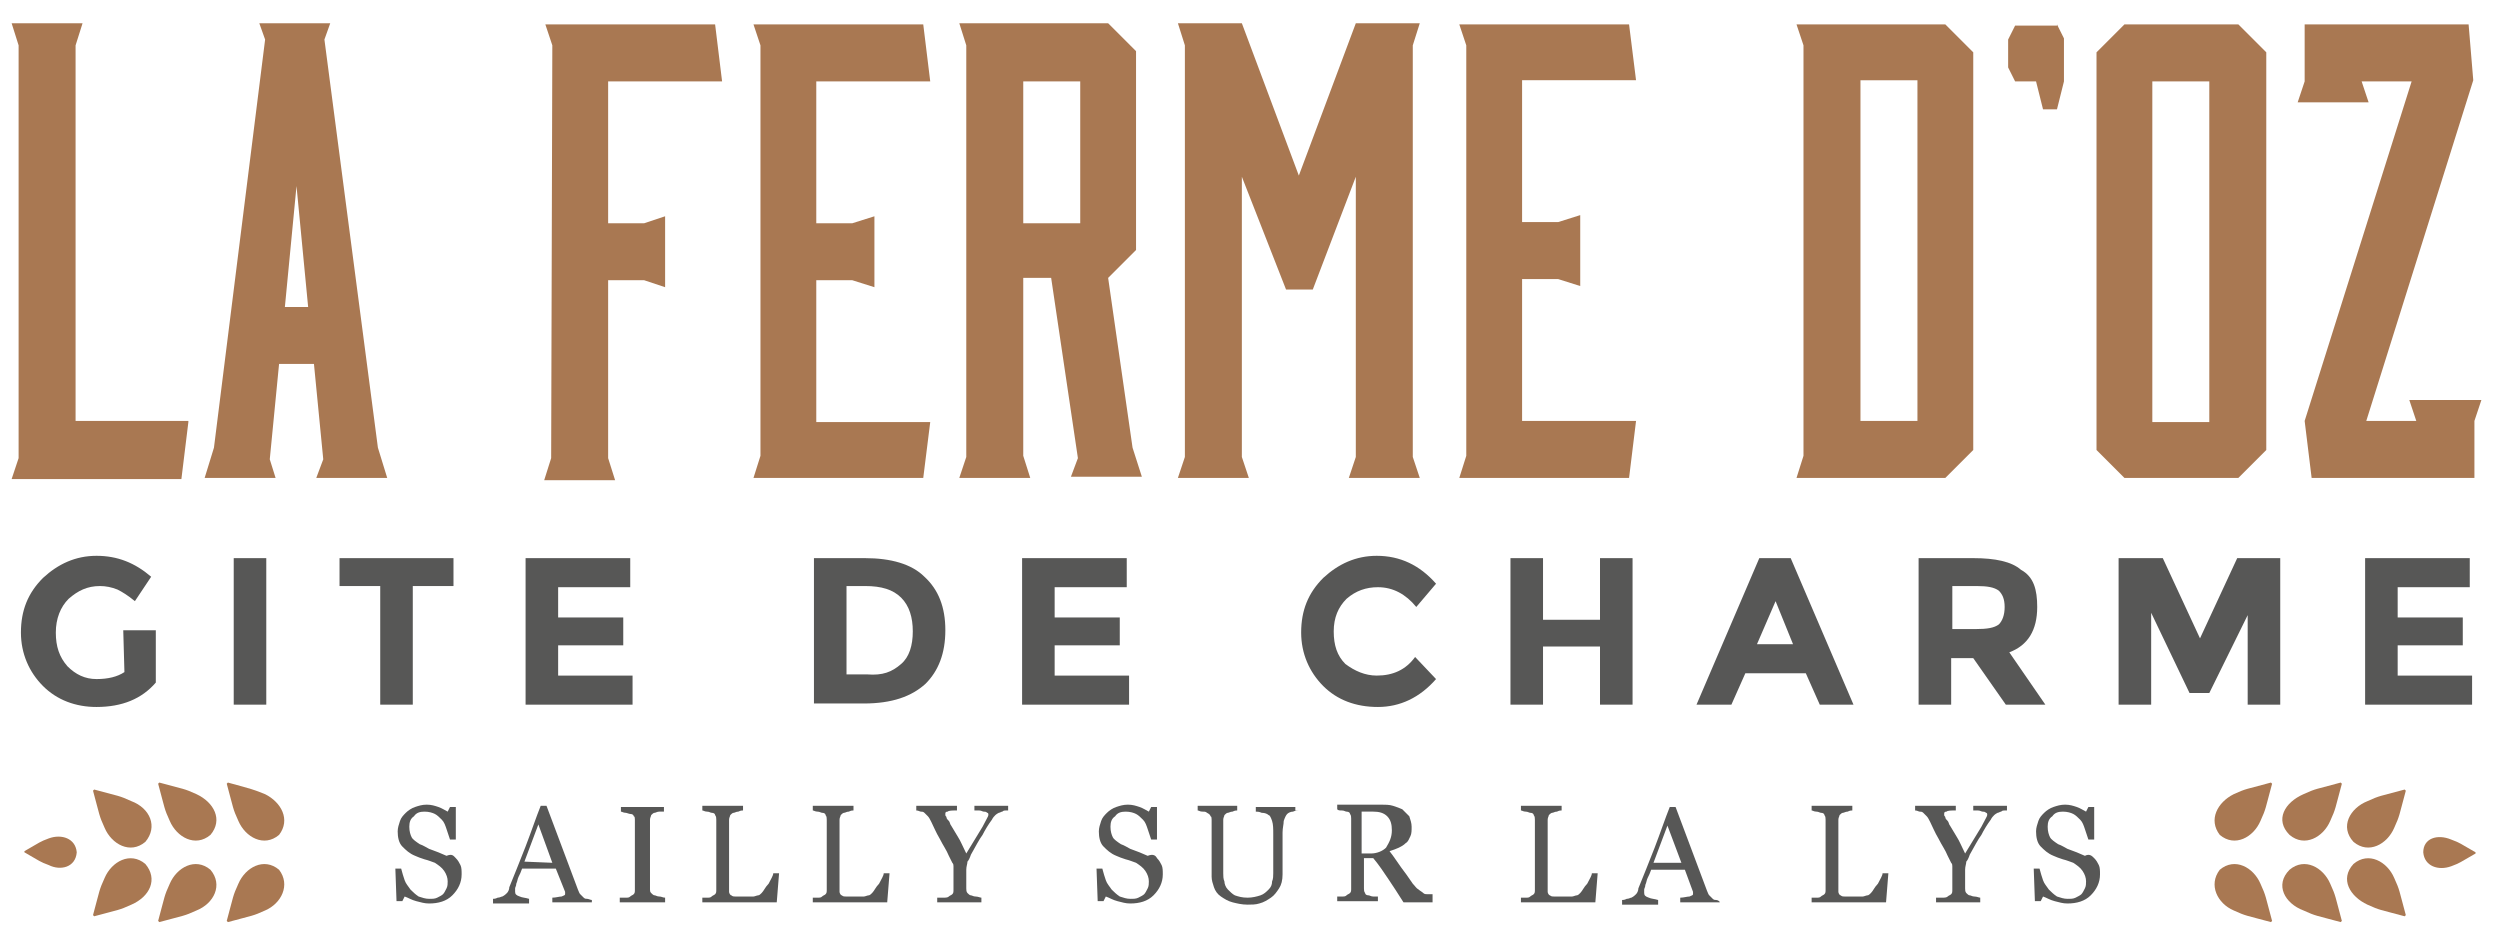 <?xml version="1.0" encoding="utf-8"?>
<!-- Generator: Adobe Illustrator 19.1.0, SVG Export Plug-In . SVG Version: 6.00 Build 0)  -->
<svg version="1.1" id="Calque_1" xmlns="http://www.w3.org/2000/svg" xmlns:xlink="http://www.w3.org/1999/xlink" x="0px" y="0px"
	 viewBox="-365 225.1 215 81.7" style="enable-background:new -365 225.1 215 81.7;" xml:space="preserve">
<style type="text/css">
	.st0{fill:#A97852;}
	.st1{fill:#575756;}
</style>
<g>
	<g>
		<path class="st0" d="M-348.8,261.4l-0.6,4.9H-364l0.6-1.8V229l-0.6-1.9h6.1l-0.6,1.9v32.3h9.7V261.4z"/>
		<path class="st0" d="M-332.5,263.6l0.8,2.6h-6.1l0.6-1.6l-0.8-8.2h-3l-0.8,8.2l0.5,1.6h-6.1l0.8-2.6l4.4-35.1l-0.5-1.4h6.1
			l-0.5,1.4L-332.5,263.6z M-340.5,251.5h2l-1-10.4L-340.5,251.5z"/>
		<path class="st0" d="M-317.5,229l-0.6-1.8h14.6l0.6,4.9h-9.8v12.2h3.1l1.8-0.6v6.1l-1.8-0.6h-3.1v15.3l0.6,1.9h-6.1l0.6-1.9
			L-317.5,229L-317.5,229z"/>
		<path class="st0" d="M-285.6,266.2h-14.6l0.6-1.9V229l-0.6-1.8h14.6l0.6,4.9h-9.8v12.2h3.1l1.9-0.6v6.1l-1.9-0.6h-3.1v12.2h9.8
			L-285.6,266.2z"/>
		<path class="st0" d="M-276.4,266.2h-6.1l0.6-1.8V229l-0.6-1.9h12.8l2.4,2.4v17.1l-2.4,2.4l2.1,14.6l0.8,2.5h-6.1l0.6-1.6
			l-2.3-15.5h-2.4v15.3L-276.4,266.2z M-277,244.3h4.9v-12.2h-4.9V244.3z"/>
		<path class="st0" d="M-248.4,240.3l-3.7,9.7h-2.3l-3.8-9.7v24.1l0.6,1.8h-6.1l0.6-1.8V229l-0.6-1.9h5.5l4.9,13.1l4.9-13.1h5.5
			l-0.6,1.9v35.4l0.6,1.8h-6.1l0.6-1.8L-248.4,240.3L-248.4,240.3z"/>
		<path class="st0" d="M-224.9,266.2h-14.6l0.6-1.9V229l-0.6-1.8h14.6l0.6,4.8h-9.8v12.2h3.1l1.9-0.6v6.1l-1.9-0.6h-3.1v12.2h9.8
			L-224.9,266.2z"/>
		<path class="st0" d="M-209.9,229l-0.6-1.8h12.8l2.4,2.4v34.2l-2.4,2.4h-12.8l0.6-1.9V229z M-205,232v29.3h4.9V232H-205L-205,232z"
			/>
		<path class="st0" d="M-188.1,227.2l0.6,1.2v3.7l-0.6,2.4h-1.2l-0.6-2.4h-1.8l-0.6-1.2v-2.4l0.6-1.2h3.6V227.2z"/>
		<path class="st0" d="M-172.5,227.2l2.4,2.4v34.2l-2.4,2.4h-9.8l-2.4-2.4v-34.2l2.4-2.4L-172.5,227.2L-172.5,227.2z M-175,232.1
			h-4.9v29.3h4.9V232.1z"/>
		<path class="st0" d="M-151.6,259.5l-0.6,1.8v4.9h-14l-0.6-4.9l9.2-29.2h-4.3l0.6,1.8h-6.1l0.6-1.8v-4.9h14.1l0.4,4.8l-9.2,29.3
			h4.3l-0.6-1.8H-151.6z"/>
	</g>
	<g>
		<path class="st1" d="M-354.4,279.3h2.8v4.5c-1.2,1.4-2.9,2.1-5.1,2.1c-1.8,0-3.4-0.6-4.6-1.8s-1.9-2.8-1.9-4.6
			c0-1.9,0.6-3.4,1.9-4.7c1.3-1.2,2.8-1.9,4.6-1.9c1.8,0,3.3,0.6,4.7,1.8l-1.4,2.1c-0.6-0.5-1.1-0.8-1.5-1c-0.5-0.2-1-0.3-1.5-0.3
			c-1.1,0-1.9,0.4-2.7,1.1c-0.7,0.7-1.1,1.7-1.1,2.9c0,1.2,0.3,2.1,1,2.9c0.7,0.7,1.5,1.1,2.5,1.1s1.8-0.2,2.4-0.6L-354.4,279.3
			L-354.4,279.3z"/>
		<path class="st1" d="M-344.9,273.1h2.8v12.6h-2.8V273.1z"/>
		<path class="st1" d="M-329.5,275.5v10.2h-2.8v-10.2h-3.5v-2.4h9.8v2.4H-329.5z"/>
		<path class="st1" d="M-310.8,273.1v2.5h-6.2v2.6h5.6v2.4h-5.6v2.6h6.4v2.5h-9.2v-12.6H-310.8z"/>
		<path class="st1" d="M-285.5,274.7c1.2,1.1,1.8,2.6,1.8,4.6s-0.6,3.5-1.7,4.6c-1.2,1.1-2.9,1.7-5.3,1.7h-4.3v-12.5h4.4
			C-288.4,273.1-286.6,273.6-285.5,274.7z M-287.5,282.2c0.7-0.6,1-1.6,1-2.8s-0.3-2.2-1-2.9c-0.7-0.7-1.7-1-3.1-1h-1.6v7.6h1.8
			C-289.1,283.2-288.3,282.9-287.5,282.2z"/>
		<path class="st1" d="M-268.1,273.1v2.5h-6.2v2.6h5.6v2.4h-5.6v2.6h6.4v2.5h-9.2v-12.6H-268.1z"/>
		<path class="st1" d="M-246.6,283.2c1.4,0,2.5-0.5,3.3-1.6l1.8,1.9c-1.4,1.6-3.1,2.4-5,2.4s-3.5-0.6-4.7-1.8
			c-1.2-1.2-1.9-2.8-1.9-4.6c0-1.9,0.6-3.4,1.9-4.7c1.3-1.2,2.8-1.9,4.6-1.9c2,0,3.7,0.8,5.1,2.4l-1.7,2c-0.9-1.1-2-1.7-3.3-1.7
			c-1,0-1.9,0.3-2.7,1c-0.7,0.7-1.1,1.6-1.1,2.8c0,1.2,0.3,2.1,1,2.8C-248.5,282.8-247.6,283.2-246.6,283.2z"/>
		<path class="st1" d="M-227.4,273.1h2.8v12.6h-2.8v-5h-4.9v5h-2.8v-12.6h2.8v5.3h4.9V273.1z"/>
		<path class="st1" d="M-208.5,285.7l-1.2-2.7h-5.2l-1.2,2.7h-3l5.4-12.6h2.7l5.4,12.6H-208.5z M-212.3,276.8l-1.6,3.7h3.1
			L-212.3,276.8z"/>
		<path class="st1" d="M-189.8,277.3c0,2-0.8,3.3-2.4,3.9l3.1,4.5h-3.4l-2.8-4h-1.9v4h-2.8v-12.6h4.7c1.9,0,3.3,0.3,4.1,1
			C-190.1,274.7-189.8,275.8-189.8,277.3z M-193.1,278.8c0.3-0.3,0.5-0.8,0.5-1.5s-0.2-1.1-0.5-1.4c-0.4-0.3-1-0.4-1.9-0.4h-2.1v3.7
			h2C-194.1,279.2-193.5,279.1-193.1,278.8z"/>
		<path class="st1" d="M-171.6,277.8l-3.4,6.9h-1.7l-3.3-6.9v7.9h-2.8v-12.6h3.8l3.2,6.9l3.2-6.9h3.7v12.6h-2.8v-7.9H-171.6z"/>
		<path class="st1" d="M-152.6,273.1v2.5h-6.2v2.6h5.6v2.4h-5.6v2.6h6.4v2.5h-9.2v-12.6H-152.6z"/>
		<path class="st1" d="M-325.8,298.9c0.2,0.2,0.3,0.4,0.4,0.6s0.1,0.5,0.1,0.8c0,0.7-0.3,1.3-0.8,1.8s-1.2,0.7-2,0.7
			c-0.4,0-0.7-0.1-1.1-0.2s-0.7-0.3-1-0.4l-0.2,0.4h-0.5l-0.1-2.8h0.5c0.1,0.4,0.2,0.7,0.3,1c0.1,0.3,0.3,0.5,0.5,0.8
			c0.2,0.2,0.4,0.4,0.7,0.6c0.3,0.1,0.6,0.2,0.9,0.2s0.5,0,0.7-0.1s0.4-0.2,0.5-0.3c0.1-0.1,0.2-0.3,0.3-0.5
			c0.1-0.2,0.1-0.4,0.1-0.6c0-0.3-0.1-0.6-0.3-0.9s-0.5-0.5-0.8-0.7c-0.3-0.1-0.5-0.2-0.9-0.3c-0.3-0.1-0.6-0.2-0.8-0.3
			c-0.5-0.2-0.8-0.5-1.1-0.8c-0.3-0.3-0.4-0.8-0.4-1.3c0-0.3,0.1-0.6,0.2-0.9s0.3-0.5,0.5-0.7s0.5-0.4,0.8-0.5s0.6-0.2,1-0.2
			s0.7,0.1,1,0.2s0.6,0.3,0.8,0.4l0.2-0.4h0.5v2.8h-0.5c-0.1-0.3-0.2-0.6-0.3-0.9c-0.1-0.3-0.2-0.6-0.4-0.8
			c-0.2-0.2-0.4-0.4-0.6-0.5s-0.5-0.2-0.9-0.2s-0.7,0.1-0.9,0.4c-0.3,0.2-0.4,0.5-0.4,0.9s0.1,0.7,0.2,0.9c0.1,0.2,0.4,0.4,0.7,0.6
			c0.3,0.1,0.6,0.3,0.8,0.4c0.3,0.1,0.5,0.2,0.8,0.3c0.2,0.1,0.5,0.2,0.7,0.3C-326.1,298.5-326,298.7-325.8,298.9z"/>
		<path class="st1" d="M-314.1,302.7h-3.4v-0.4c0.3,0,0.6-0.1,0.8-0.1c0.2-0.1,0.3-0.1,0.3-0.2v-0.1c0-0.1,0-0.1,0-0.1l-0.8-2h-2.9
			c-0.1,0.3-0.2,0.5-0.3,0.7c-0.1,0.2-0.1,0.4-0.2,0.6c0,0.2-0.1,0.3-0.1,0.4s0,0.2,0,0.3c0,0.2,0.1,0.3,0.4,0.4
			c0.2,0.1,0.5,0.1,0.8,0.2v0.4h-3.1v-0.4c0.1,0,0.2,0,0.4-0.1c0.2,0,0.3-0.1,0.4-0.1c0.2-0.1,0.3-0.2,0.4-0.3
			c0.1-0.1,0.2-0.3,0.2-0.5c0.4-1,0.9-2.2,1.4-3.5s0.9-2.5,1.3-3.5h0.5l2.7,7.2c0.1,0.2,0.1,0.3,0.2,0.4s0.2,0.2,0.3,0.3
			c0.1,0.1,0.2,0.1,0.3,0.1s0.3,0.1,0.4,0.1L-314.1,302.7L-314.1,302.7z M-317.5,299.3l-1.2-3.3l-1.2,3.2L-317.5,299.3L-317.5,299.3
			L-317.5,299.3z"/>
		<path class="st1" d="M-308,302.7h-3.7v-0.4c0.1,0,0.3,0,0.5,0s0.3,0,0.4-0.1s0.2-0.1,0.3-0.2s0.1-0.2,0.1-0.4v-6
			c0-0.1,0-0.3-0.1-0.3c0-0.1-0.1-0.2-0.3-0.2c-0.1,0-0.3-0.1-0.4-0.1c-0.2,0-0.3-0.1-0.4-0.1v-0.4h3.7v0.4c-0.1,0-0.3,0-0.4,0
			c-0.2,0-0.3,0.1-0.4,0.1s-0.2,0.1-0.3,0.2c0,0.1-0.1,0.2-0.1,0.4v6c0,0.1,0,0.2,0.1,0.3c0.1,0.1,0.2,0.2,0.3,0.2s0.2,0.1,0.4,0.1
			s0.3,0.1,0.5,0.1v0.4H-308z"/>
		<path class="st1" d="M-298,300.2l-0.2,2.5h-6.4v-0.4c0.1,0,0.2,0,0.4,0c0.2,0,0.3,0,0.4-0.1s0.2-0.1,0.3-0.2s0.1-0.2,0.1-0.4v-6
			c0-0.1,0-0.3-0.1-0.4c0-0.1-0.1-0.2-0.3-0.2c-0.1,0-0.2-0.1-0.4-0.1c-0.2,0-0.3-0.1-0.4-0.1v-0.4h3.5v0.4c-0.1,0-0.2,0-0.4,0.1
			c-0.2,0-0.3,0.1-0.4,0.1s-0.2,0.1-0.3,0.2c0,0.1-0.1,0.2-0.1,0.4v5.6c0,0.3,0,0.5,0,0.6s0.1,0.3,0.2,0.3c0.1,0.1,0.2,0.1,0.4,0.1
			c0.2,0,0.4,0,0.7,0c0.1,0,0.3,0,0.4,0c0.2,0,0.3,0,0.4,0s0.3-0.1,0.4-0.1s0.2-0.1,0.3-0.2c0.2-0.2,0.3-0.5,0.6-0.8
			c0.2-0.4,0.4-0.7,0.4-0.9H-298z"/>
		<path class="st1" d="M-288.5,300.2l-0.2,2.5h-6.4v-0.4c0.1,0,0.2,0,0.4,0c0.2,0,0.3,0,0.4-0.1s0.2-0.1,0.3-0.2s0.1-0.2,0.1-0.4v-6
			c0-0.1,0-0.3-0.1-0.4c0-0.1-0.1-0.2-0.3-0.2c-0.1,0-0.2-0.1-0.4-0.1c-0.2,0-0.3-0.1-0.4-0.1v-0.4h3.5v0.4c-0.1,0-0.2,0-0.4,0.1
			c-0.2,0-0.3,0.1-0.4,0.1s-0.2,0.1-0.3,0.2c0,0.1-0.1,0.2-0.1,0.4v5.6c0,0.3,0,0.5,0,0.6s0.1,0.3,0.2,0.3c0.1,0.1,0.2,0.1,0.4,0.1
			c0.2,0,0.4,0,0.7,0c0.1,0,0.3,0,0.4,0c0.2,0,0.3,0,0.4,0s0.3-0.1,0.4-0.1s0.2-0.1,0.3-0.2c0.2-0.2,0.3-0.5,0.6-0.8
			c0.2-0.4,0.4-0.7,0.4-0.9H-288.5z"/>
		<path class="st1" d="M-278.5,294.8c-0.1,0-0.2,0-0.3,0.1c-0.1,0-0.2,0.1-0.3,0.1c-0.2,0.1-0.3,0.2-0.3,0.2
			c-0.1,0.1-0.2,0.2-0.3,0.4c-0.3,0.4-0.6,0.9-0.8,1.3c-0.3,0.4-0.6,1-1,1.7c-0.1,0.3-0.2,0.5-0.3,0.6c0,0.2-0.1,0.4-0.1,0.7v1.6
			c0,0.1,0,0.3,0.1,0.4s0.2,0.2,0.3,0.2s0.2,0.1,0.4,0.1c0.2,0,0.4,0.1,0.5,0.1v0.4h-3.8v-0.4c0.1,0,0.3,0,0.5,0s0.4,0,0.5-0.1
			s0.2-0.1,0.3-0.2s0.1-0.2,0.1-0.4v-2c0-0.1,0-0.2-0.1-0.3c-0.1-0.2-0.2-0.4-0.3-0.6c-0.2-0.5-0.5-0.9-0.8-1.5
			c-0.3-0.5-0.5-1-0.7-1.4c-0.1-0.2-0.2-0.4-0.3-0.5c-0.1-0.1-0.2-0.2-0.3-0.3c-0.1-0.1-0.2-0.1-0.3-0.1s-0.2-0.1-0.4-0.1v-0.4h3.5
			v0.4c-0.4,0-0.7,0-0.8,0.1c-0.2,0-0.2,0.1-0.2,0.2v0.1c0,0.1,0.1,0.1,0.1,0.2s0.1,0.2,0.2,0.3c0.1,0.1,0.1,0.3,0.2,0.4
			c0.2,0.3,0.4,0.7,0.6,1s0.4,0.8,0.7,1.4c0.6-1,1.1-1.8,1.4-2.3c0.3-0.6,0.5-0.9,0.5-1s0-0.2-0.1-0.2c-0.1-0.1-0.2-0.1-0.3-0.1
			s-0.2-0.1-0.4-0.1c-0.1,0-0.3,0-0.4,0v-0.4h2.9v0.4L-278.5,294.8L-278.5,294.8z"/>
		<path class="st1" d="M-265.5,298.9c0.2,0.2,0.3,0.4,0.4,0.6s0.1,0.5,0.1,0.8c0,0.7-0.3,1.3-0.8,1.8s-1.2,0.7-2,0.7
			c-0.4,0-0.7-0.1-1.1-0.2c-0.4-0.1-0.7-0.3-1-0.4l-0.2,0.4h-0.5l-0.1-2.8h0.5c0.1,0.4,0.2,0.7,0.3,1c0.1,0.3,0.3,0.5,0.5,0.8
			c0.2,0.2,0.4,0.4,0.7,0.6c0.3,0.1,0.6,0.2,0.9,0.2c0.3,0,0.5,0,0.7-0.1c0.2-0.1,0.4-0.2,0.5-0.3c0.1-0.1,0.2-0.3,0.3-0.5
			s0.1-0.4,0.1-0.6c0-0.3-0.1-0.6-0.3-0.9c-0.2-0.3-0.5-0.5-0.8-0.7c-0.3-0.1-0.5-0.2-0.9-0.3c-0.3-0.1-0.6-0.2-0.8-0.3
			c-0.5-0.2-0.8-0.5-1.1-0.8c-0.3-0.3-0.4-0.8-0.4-1.3c0-0.3,0.1-0.6,0.2-0.9s0.3-0.5,0.5-0.7s0.5-0.4,0.8-0.5
			c0.3-0.1,0.6-0.2,1-0.2c0.4,0,0.7,0.1,1,0.2c0.3,0.1,0.6,0.3,0.8,0.4l0.2-0.4h0.5v2.8h-0.5c-0.1-0.3-0.2-0.6-0.3-0.9
			s-0.2-0.6-0.4-0.8c-0.2-0.2-0.4-0.4-0.6-0.5c-0.2-0.1-0.5-0.2-0.9-0.2s-0.7,0.1-0.9,0.4c-0.3,0.2-0.4,0.5-0.4,0.9s0.1,0.7,0.2,0.9
			c0.1,0.2,0.4,0.4,0.7,0.6c0.3,0.1,0.6,0.3,0.8,0.4c0.3,0.1,0.5,0.2,0.8,0.3c0.2,0.1,0.5,0.2,0.7,0.3
			C-265.8,298.5-265.6,298.7-265.5,298.9z"/>
		<path class="st1" d="M-253.3,294.8c-0.1,0-0.3,0-0.5,0.1c-0.2,0-0.4,0.1-0.5,0.2s-0.2,0.3-0.3,0.6c0,0.3-0.1,0.6-0.1,1v3.6
			c0,0.5-0.1,0.9-0.3,1.2c-0.2,0.3-0.4,0.6-0.7,0.8c-0.3,0.2-0.6,0.4-1,0.5c-0.3,0.1-0.7,0.1-1,0.1c-0.5,0-0.9-0.1-1.3-0.2
			c-0.4-0.1-0.7-0.3-1-0.5c-0.3-0.2-0.5-0.5-0.6-0.8c-0.1-0.3-0.2-0.6-0.2-0.9v-4.9c0-0.1,0-0.3-0.1-0.3c0-0.1-0.1-0.2-0.3-0.3
			c-0.1-0.1-0.2-0.1-0.4-0.1c-0.2,0-0.3-0.1-0.4-0.1v-0.4h3.4v0.4c-0.1,0-0.2,0-0.4,0.1c-0.2,0-0.3,0.1-0.4,0.1
			c-0.1,0-0.2,0.1-0.3,0.2c0,0.1-0.1,0.2-0.1,0.4v4.6c0,0.2,0,0.5,0.1,0.7c0,0.2,0.1,0.5,0.3,0.7c0.2,0.2,0.4,0.4,0.6,0.5
			c0.3,0.1,0.6,0.2,1.1,0.2c0.4,0,0.8-0.1,1.1-0.2c0.3-0.1,0.5-0.3,0.7-0.5c0.2-0.2,0.3-0.4,0.3-0.7c0.1-0.2,0.1-0.5,0.1-0.7v-3.4
			c0-0.4,0-0.8-0.1-1.1c-0.1-0.3-0.2-0.5-0.3-0.5c-0.1-0.1-0.3-0.2-0.6-0.2c-0.2-0.1-0.4-0.1-0.5-0.1v-0.4h3.4v0.3L-253.3,294.8
			L-253.3,294.8z"/>
		<path class="st1" d="M-242.1,302.7h-2.2c-0.5-0.8-0.9-1.4-1.3-2s-0.8-1.2-1.3-1.8h-0.8v2.6c0,0.1,0,0.3,0.1,0.4
			c0,0.1,0.1,0.2,0.3,0.2c0.1,0,0.2,0.1,0.4,0.1s0.3,0,0.4,0v0.4h-3.5v-0.4c0.1,0,0.2,0,0.4,0s0.3,0,0.4-0.1
			c0.1-0.1,0.2-0.1,0.3-0.2s0.1-0.2,0.1-0.4v-6c0-0.1,0-0.3-0.1-0.4c0-0.1-0.1-0.2-0.3-0.2c-0.1,0-0.2-0.1-0.4-0.1s-0.3,0-0.4-0.1
			v-0.4h3.8c0.3,0,0.7,0,1,0.1s0.6,0.2,0.8,0.3c0.2,0.2,0.4,0.4,0.6,0.6c0.1,0.3,0.2,0.6,0.2,0.9s0,0.6-0.1,0.8
			c-0.1,0.2-0.2,0.5-0.4,0.6c-0.2,0.2-0.4,0.3-0.6,0.4s-0.5,0.2-0.8,0.3c0.4,0.5,0.7,1,1,1.4s0.6,0.8,1,1.4c0.2,0.2,0.3,0.4,0.5,0.5
			c0.1,0.1,0.3,0.2,0.4,0.3c0.1,0.1,0.2,0.1,0.4,0.1s0.3,0,0.4,0v0.7L-242.1,302.7L-242.1,302.7z M-245.3,296.5
			c0-0.5-0.1-0.9-0.4-1.2c-0.3-0.3-0.7-0.4-1.2-0.4h-1v3.6h0.8c0.5,0,1-0.2,1.3-0.5C-245.5,297.5-245.3,297.1-245.3,296.5z"/>
		<path class="st1" d="M-227.6,300.2l-0.2,2.5h-6.4v-0.4c0.1,0,0.2,0,0.4,0s0.3,0,0.4-0.1c0.1-0.1,0.2-0.1,0.3-0.2s0.1-0.2,0.1-0.4
			v-6c0-0.1,0-0.3-0.1-0.4c0-0.1-0.1-0.2-0.3-0.2c-0.1,0-0.2-0.1-0.4-0.1s-0.3-0.1-0.4-0.1v-0.4h3.5v0.4c-0.1,0-0.2,0-0.4,0.1
			c-0.2,0-0.3,0.1-0.4,0.1s-0.2,0.1-0.3,0.2c0,0.1-0.1,0.2-0.1,0.4v5.6c0,0.3,0,0.5,0,0.6s0.1,0.3,0.2,0.3c0.1,0.1,0.2,0.1,0.4,0.1
			s0.4,0,0.7,0c0.1,0,0.3,0,0.4,0c0.2,0,0.3,0,0.4,0s0.3-0.1,0.4-0.1s0.2-0.1,0.3-0.2c0.2-0.2,0.3-0.5,0.6-0.8
			c0.2-0.4,0.4-0.7,0.4-0.9H-227.6z"/>
		<path class="st1" d="M-217.1,302.7h-3.4v-0.4c0.3,0,0.6-0.1,0.8-0.1c0.2-0.1,0.3-0.1,0.3-0.2v-0.1c0-0.1,0-0.1,0-0.1l-0.7-1.9
			h-2.9c-0.1,0.3-0.2,0.5-0.3,0.7s-0.1,0.4-0.2,0.6c0,0.2-0.1,0.3-0.1,0.4s0,0.2,0,0.3c0,0.2,0.1,0.3,0.4,0.4
			c0.2,0.1,0.5,0.1,0.8,0.2v0.4h-3.1v-0.4c0.1,0,0.2,0,0.4-0.1c0.2,0,0.3-0.1,0.4-0.1c0.2-0.1,0.3-0.2,0.4-0.3
			c0.1-0.1,0.2-0.3,0.2-0.5c0.4-1,0.9-2.2,1.4-3.5s0.9-2.5,1.3-3.5h0.5l2.7,7.2c0.1,0.2,0.1,0.3,0.2,0.4c0.1,0.1,0.2,0.2,0.3,0.3
			s0.2,0.1,0.3,0.1S-217.1,302.6-217.1,302.7L-217.1,302.7L-217.1,302.7z M-220.4,299.3l-1.2-3.2l-1.2,3.2H-220.4z"/>
		<path class="st1" d="M-202.6,300.2l-0.2,2.5h-6.4v-0.4c0.1,0,0.2,0,0.4,0s0.3,0,0.4-0.1s0.2-0.1,0.3-0.2s0.1-0.2,0.1-0.4v-6
			c0-0.1,0-0.3-0.1-0.4c0-0.1-0.1-0.2-0.3-0.2c-0.1,0-0.2-0.1-0.4-0.1s-0.3-0.1-0.4-0.1v-0.4h3.5v0.4c-0.1,0-0.2,0-0.4,0.1
			c-0.2,0-0.3,0.1-0.4,0.1c-0.1,0-0.2,0.1-0.3,0.2c0,0.1-0.1,0.2-0.1,0.4v5.6c0,0.3,0,0.5,0,0.6s0.1,0.3,0.2,0.3
			c0.1,0.1,0.2,0.1,0.4,0.1s0.4,0,0.7,0c0.1,0,0.3,0,0.4,0c0.2,0,0.3,0,0.4,0c0.1,0,0.3-0.1,0.4-0.1c0.1,0,0.2-0.1,0.3-0.2
			c0.2-0.2,0.3-0.5,0.6-0.8c0.2-0.4,0.4-0.7,0.4-0.9H-202.6z"/>
		<path class="st1" d="M-192.6,294.8c-0.1,0-0.2,0-0.3,0.1c-0.1,0-0.2,0.1-0.3,0.1c-0.2,0.1-0.3,0.2-0.3,0.2
			c-0.1,0.1-0.2,0.2-0.3,0.4c-0.3,0.4-0.6,0.9-0.8,1.3c-0.3,0.4-0.6,1-1,1.7c-0.1,0.3-0.2,0.5-0.3,0.6c0,0.2-0.1,0.4-0.1,0.7v1.6
			c0,0.1,0,0.3,0.1,0.4s0.2,0.2,0.3,0.2s0.2,0.1,0.4,0.1s0.4,0.1,0.5,0.1v0.4h-3.8v-0.4c0.1,0,0.3,0,0.5,0s0.4,0,0.5-0.1
			s0.2-0.1,0.3-0.2s0.1-0.2,0.1-0.4v-2c0-0.1,0-0.2-0.1-0.3c-0.1-0.2-0.2-0.4-0.3-0.6c-0.2-0.5-0.5-0.9-0.8-1.5
			c-0.3-0.5-0.5-1-0.7-1.4c-0.1-0.2-0.2-0.4-0.3-0.5s-0.2-0.2-0.3-0.3c-0.1-0.1-0.2-0.1-0.3-0.1s-0.2-0.1-0.4-0.1v-0.4h3.5v0.4
			c-0.4,0-0.7,0-0.8,0.1c-0.2,0-0.2,0.1-0.2,0.2v0.1c0,0.1,0.1,0.1,0.1,0.2s0.1,0.2,0.2,0.3c0.1,0.1,0.1,0.3,0.2,0.4
			c0.2,0.3,0.4,0.7,0.6,1c0.2,0.3,0.4,0.8,0.7,1.4c0.6-1,1.1-1.8,1.4-2.3c0.3-0.6,0.5-0.9,0.5-1s0-0.2-0.1-0.2
			c-0.1-0.1-0.2-0.1-0.3-0.1s-0.2-0.1-0.4-0.1c-0.1,0-0.3,0-0.4,0v-0.4h2.9v0.4L-192.6,294.8L-192.6,294.8z"/>
		<path class="st1" d="M-184.9,298.9c0.2,0.2,0.3,0.4,0.4,0.6s0.1,0.5,0.1,0.8c0,0.7-0.3,1.3-0.8,1.8s-1.2,0.7-2,0.7
			c-0.4,0-0.7-0.1-1.1-0.2c-0.4-0.1-0.7-0.3-1-0.4l-0.2,0.4h-0.5l-0.1-2.8h0.5c0.1,0.4,0.2,0.7,0.3,1s0.3,0.5,0.5,0.8
			c0.2,0.2,0.4,0.4,0.7,0.6c0.3,0.1,0.6,0.2,0.9,0.2s0.5,0,0.7-0.1s0.4-0.2,0.5-0.3s0.2-0.3,0.3-0.5s0.1-0.4,0.1-0.6
			c0-0.3-0.1-0.6-0.3-0.9s-0.5-0.5-0.8-0.7c-0.3-0.1-0.5-0.2-0.9-0.3c-0.3-0.1-0.6-0.2-0.8-0.3c-0.5-0.2-0.8-0.5-1.1-0.8
			s-0.4-0.8-0.4-1.3c0-0.3,0.1-0.6,0.2-0.9s0.3-0.5,0.5-0.7s0.5-0.4,0.8-0.5s0.6-0.2,1-0.2s0.7,0.1,1,0.2s0.6,0.3,0.8,0.4l0.2-0.4
			h0.5v2.8h-0.5c-0.1-0.3-0.2-0.6-0.3-0.9s-0.2-0.6-0.4-0.8c-0.2-0.2-0.4-0.4-0.6-0.5s-0.5-0.2-0.9-0.2s-0.7,0.1-0.9,0.4
			c-0.3,0.2-0.4,0.5-0.4,0.9s0.1,0.7,0.2,0.9c0.1,0.2,0.4,0.4,0.7,0.6c0.3,0.1,0.6,0.3,0.8,0.4c0.3,0.1,0.5,0.2,0.8,0.3
			c0.2,0.1,0.5,0.2,0.7,0.3C-185.3,298.5-185.1,298.7-184.9,298.9z"/>
	</g>
	<g>
		<path class="st0" d="M-358.4,298.4c-0.1-1.2-1.3-1.6-2.4-1.2c-0.8,0.3-0.7,0.3-2.1,1.1v0.1c1.4,0.8,1.3,0.8,2.1,1.1
			C-359.8,300-358.5,299.7-358.4,298.4z"/>
		<g>
			<path class="st0" d="M-352.5,299.4c-1.3-1.1-2.9-0.2-3.5,1.2c-0.5,1.1-0.4,1-1,3.2l0.1,0.1c2.2-0.6,2.1-0.5,3.2-1
				C-352.1,302.2-351.4,300.7-352.5,299.4z"/>
			<path class="st0" d="M-346.9,299.9c-1.3-1.1-2.9-0.2-3.5,1.2c-0.5,1.1-0.4,1-1,3.2l0.1,0.1c2.2-0.6,2.1-0.5,3.2-1
				C-346.6,302.8-345.8,301.2-346.9,299.9z"/>
			<path class="st0" d="M-341,299.9c-1.3-1.1-2.9-0.2-3.5,1.2c-0.5,1.1-0.4,1-1,3.2l0.1,0.1c2.2-0.6,2.1-0.5,3.2-1
				C-340.8,302.8-340,301.2-341,299.9z"/>
			<path class="st0" d="M-352.5,297.5c-1.3,1.1-2.9,0.2-3.5-1.2c-0.5-1.1-0.4-1-1-3.2l0.1-0.1c2.2,0.6,2.1,0.5,3.2,1
				C-352.1,294.6-351.4,296.2-352.5,297.5z"/>
			<path class="st0" d="M-346.9,296.9c-1.3,1.1-2.9,0.2-3.5-1.2c-0.5-1.1-0.4-1-1-3.2l0.1-0.1c2.2,0.6,2.1,0.5,3.2,1
				C-346.6,294.1-345.8,295.6-346.9,296.9z"/>
			<path class="st0" d="M-341,296.9c-1.3,1.1-2.9,0.2-3.5-1.2c-0.5-1.1-0.4-1-1-3.2l0.1-0.1c2.2,0.6,2.2,0.6,3.2,1
				C-340.8,294.1-340,295.6-341,296.9z"/>
		</g>
	</g>
	<g>
		<path class="st0" d="M-156.6,298.4c0.1,1.2,1.3,1.6,2.4,1.2c0.8-0.3,0.7-0.3,2.1-1.1v-0.1c-1.4-0.8-1.3-0.8-2.1-1.1
			C-155.4,296.8-156.6,297.2-156.6,298.4z"/>
		<g>
			<path class="st0" d="M-162.6,297.5c1.3,1.1,2.9,0.2,3.5-1.2c0.5-1.1,0.4-1,1-3.2l-0.1-0.1c-2.2,0.6-2.1,0.5-3.2,1
				C-162.9,294.6-163.8,296.2-162.6,297.5z"/>
			<path class="st0" d="M-168.1,296.9c1.3,1.1,2.9,0.2,3.5-1.2c0.5-1.1,0.4-1,1-3.2l-0.1-0.1c-2.2,0.6-2.1,0.5-3.2,1
				C-168.5,294.1-169.4,295.6-168.1,296.9z"/>
			<path class="st0" d="M-174.1,296.9c1.3,1.1,2.9,0.2,3.5-1.2c0.5-1.1,0.4-1,1-3.2l-0.1-0.1c-2.2,0.6-2.1,0.5-3.2,1
				C-174.3,294.1-175.1,295.6-174.1,296.9z"/>
			<path class="st0" d="M-162.6,299.4c1.3-1.1,2.9-0.2,3.5,1.2c0.5,1.1,0.4,1,1,3.2l-0.1,0.1c-2.2-0.6-2.1-0.5-3.2-1
				C-162.9,302.2-163.8,300.7-162.6,299.4z"/>
			<path class="st0" d="M-168.1,299.9c1.3-1.1,2.9-0.2,3.5,1.2c0.5,1.1,0.4,1,1,3.2l-0.1,0.1c-2.2-0.6-2.1-0.5-3.2-1
				C-168.5,302.8-169.4,301.2-168.1,299.9z"/>
			<path class="st0" d="M-174.1,299.9c1.3-1.1,2.9-0.2,3.5,1.2c0.5,1.1,0.4,1,1,3.2l-0.1,0.1c-2.2-0.6-2.1-0.5-3.2-1
				C-174.3,302.8-175.1,301.2-174.1,299.9z"/>
		</g>
	</g>
</g>
</svg>
